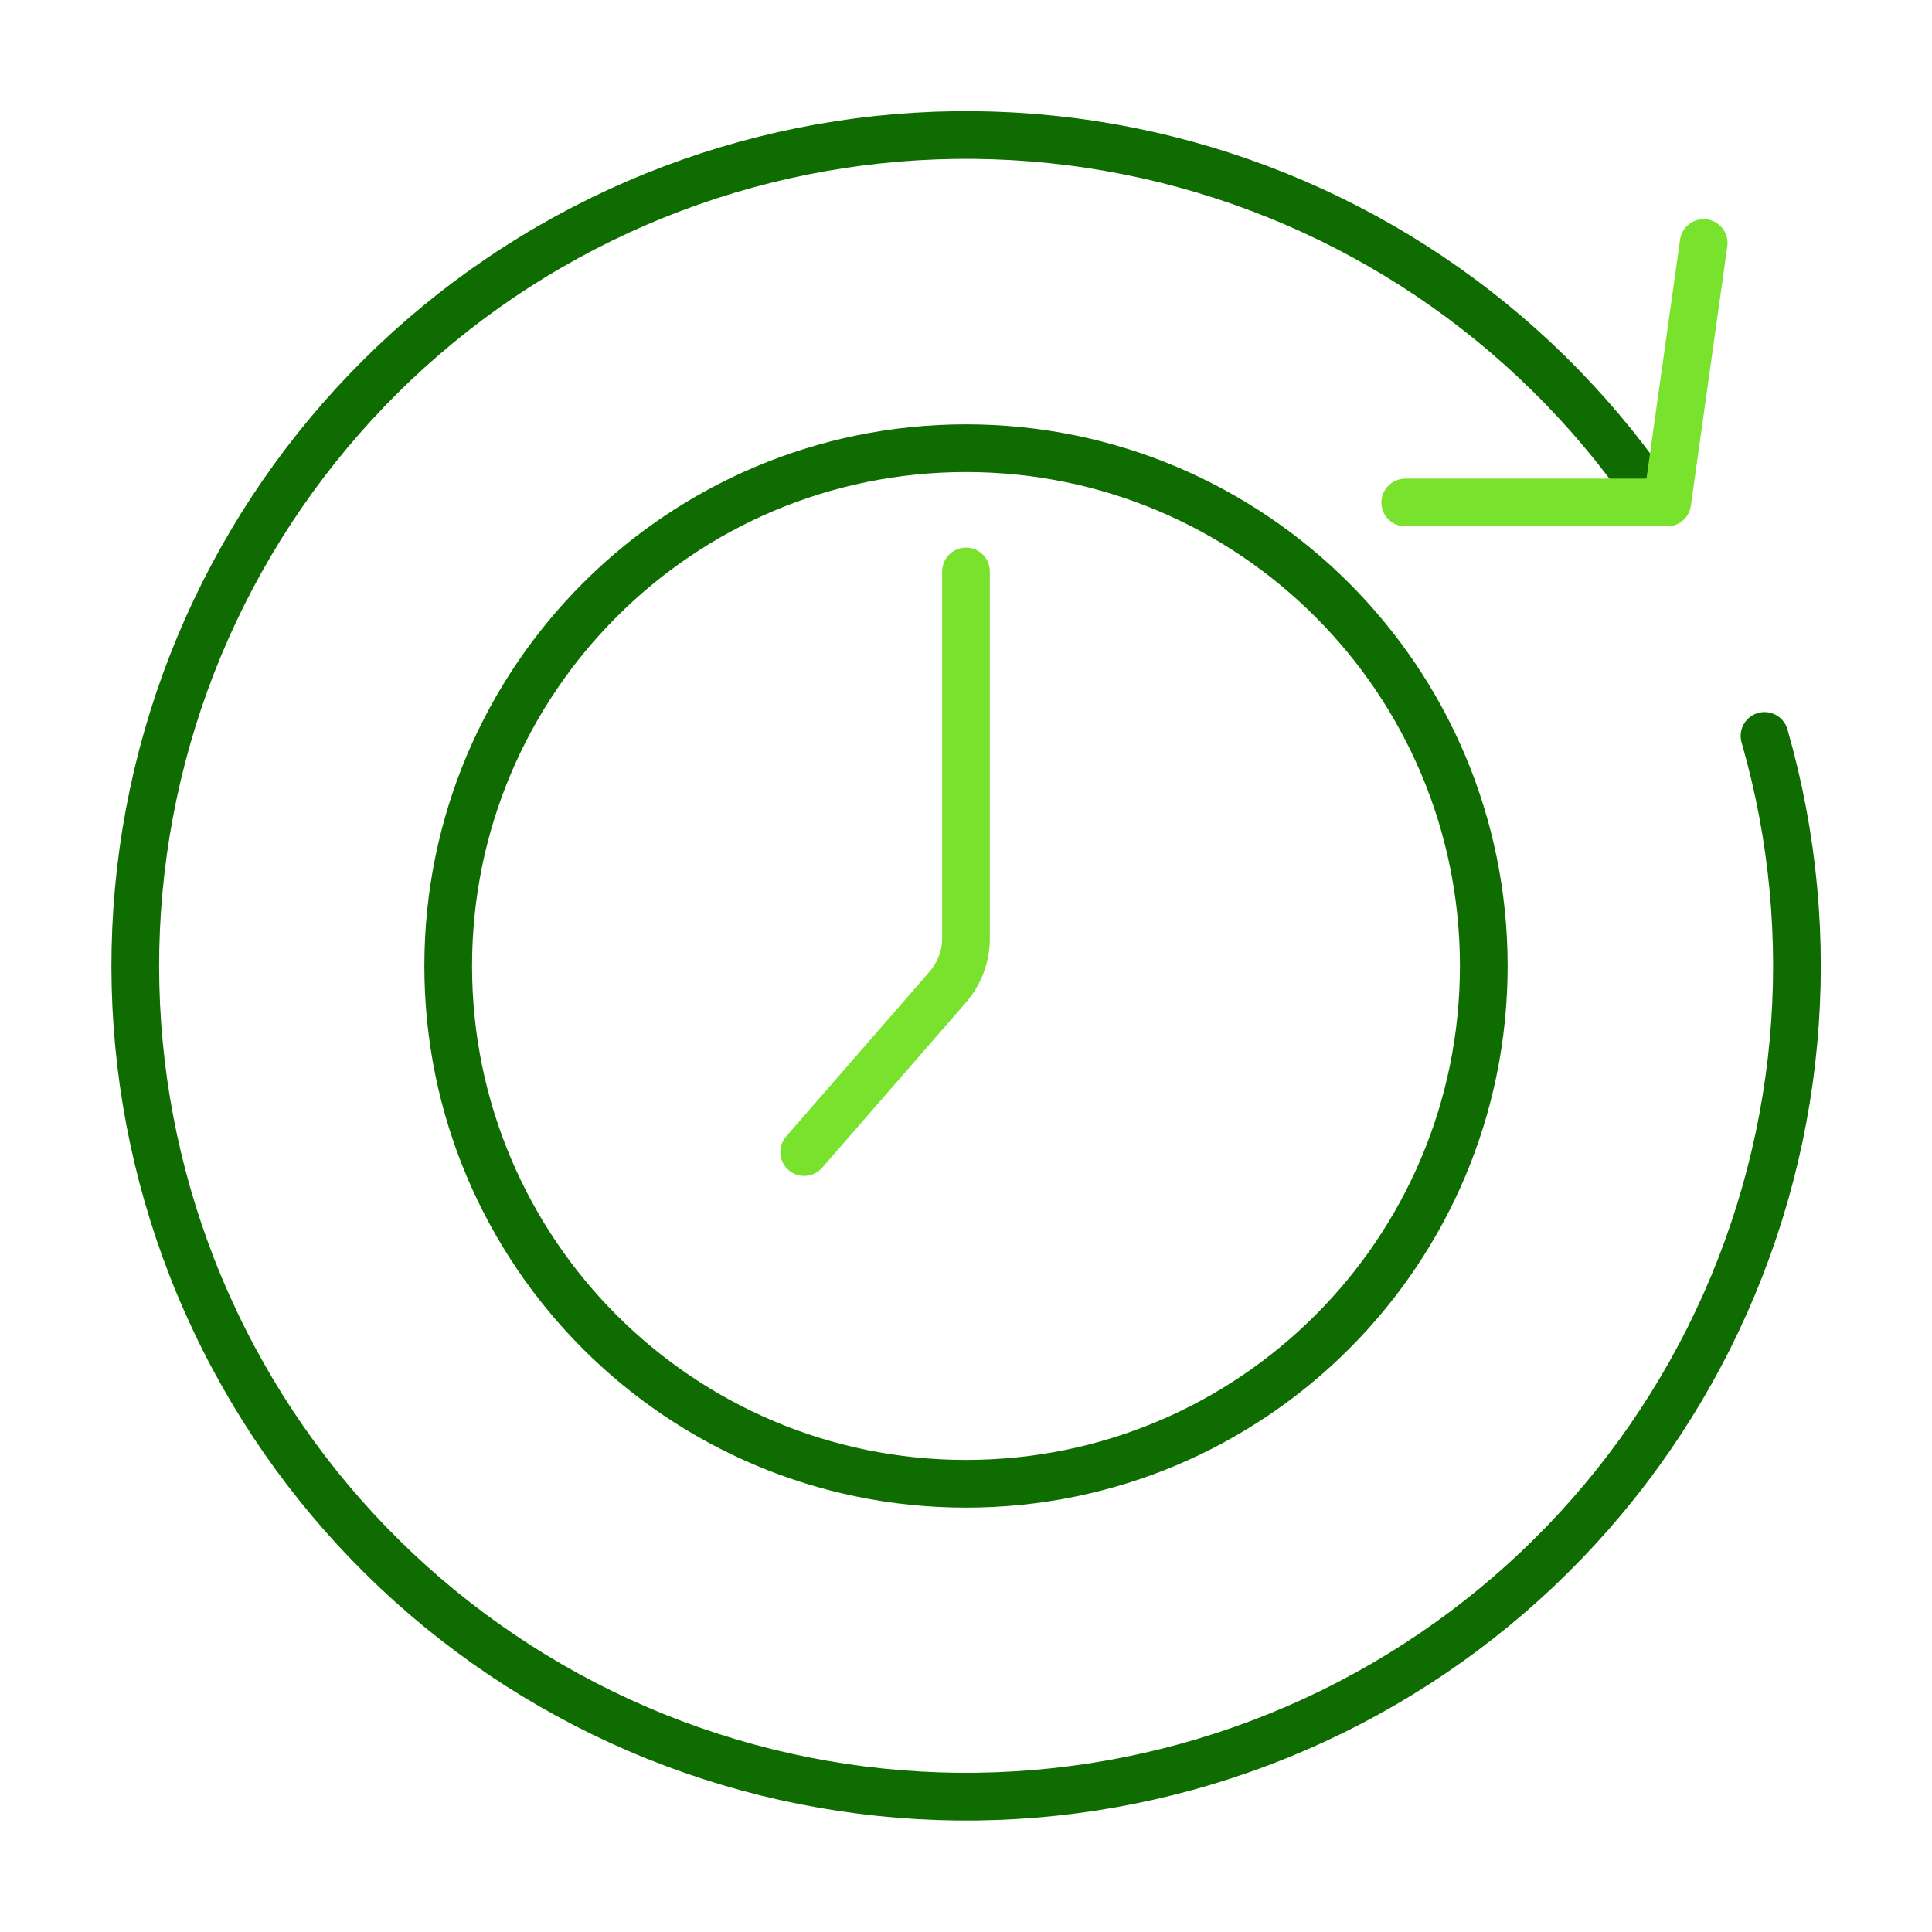 <svg width="81" height="81" viewBox="0 0 81 81" fill="none" xmlns="http://www.w3.org/2000/svg">
<g clip-path="url(#clip0_13465_23172)">
<path d="M33.717 48.3L39.742 41.375C40.231 40.809 40.501 40.086 40.5 39.338V23.959" stroke="#79E22D" stroke-width="2" stroke-linecap="round" stroke-linejoin="round"/>
<path d="M40.499 62.208C52.489 62.208 62.208 52.489 62.208 40.5C62.208 28.511 52.489 18.791 40.499 18.791C28.51 18.791 18.791 28.511 18.791 40.5C18.791 52.489 28.51 62.208 40.499 62.208Z" stroke="#0E6C00" stroke-width="2" stroke-linecap="round" stroke-linejoin="round"/>
<path d="M73.978 30.854C76.399 39.26 75.568 48.269 71.651 56.091C67.734 63.912 61.018 69.974 52.837 73.07C44.656 76.167 35.609 76.073 27.495 72.806C19.381 69.538 12.793 63.338 9.04 55.436C5.287 47.535 4.645 38.51 7.241 30.157C9.837 21.803 15.48 14.732 23.05 10.349C30.62 5.965 39.562 4.591 48.099 6.498C56.636 8.405 64.143 13.454 69.128 20.642" stroke="#0E6C00" stroke-width="2" stroke-linecap="round" stroke-linejoin="round"/>
<path d="M71.428 10.188L69.899 21.067H58.916" stroke="#79E22D" stroke-width="2" stroke-linecap="round" stroke-linejoin="round"/>
</g>
<defs>
<clipPath id="clip0_13465_23172">
<rect width="80" height="80" fill="white" transform="translate(0.5 0.5)"/>
</clipPath>
</defs>
</svg>
